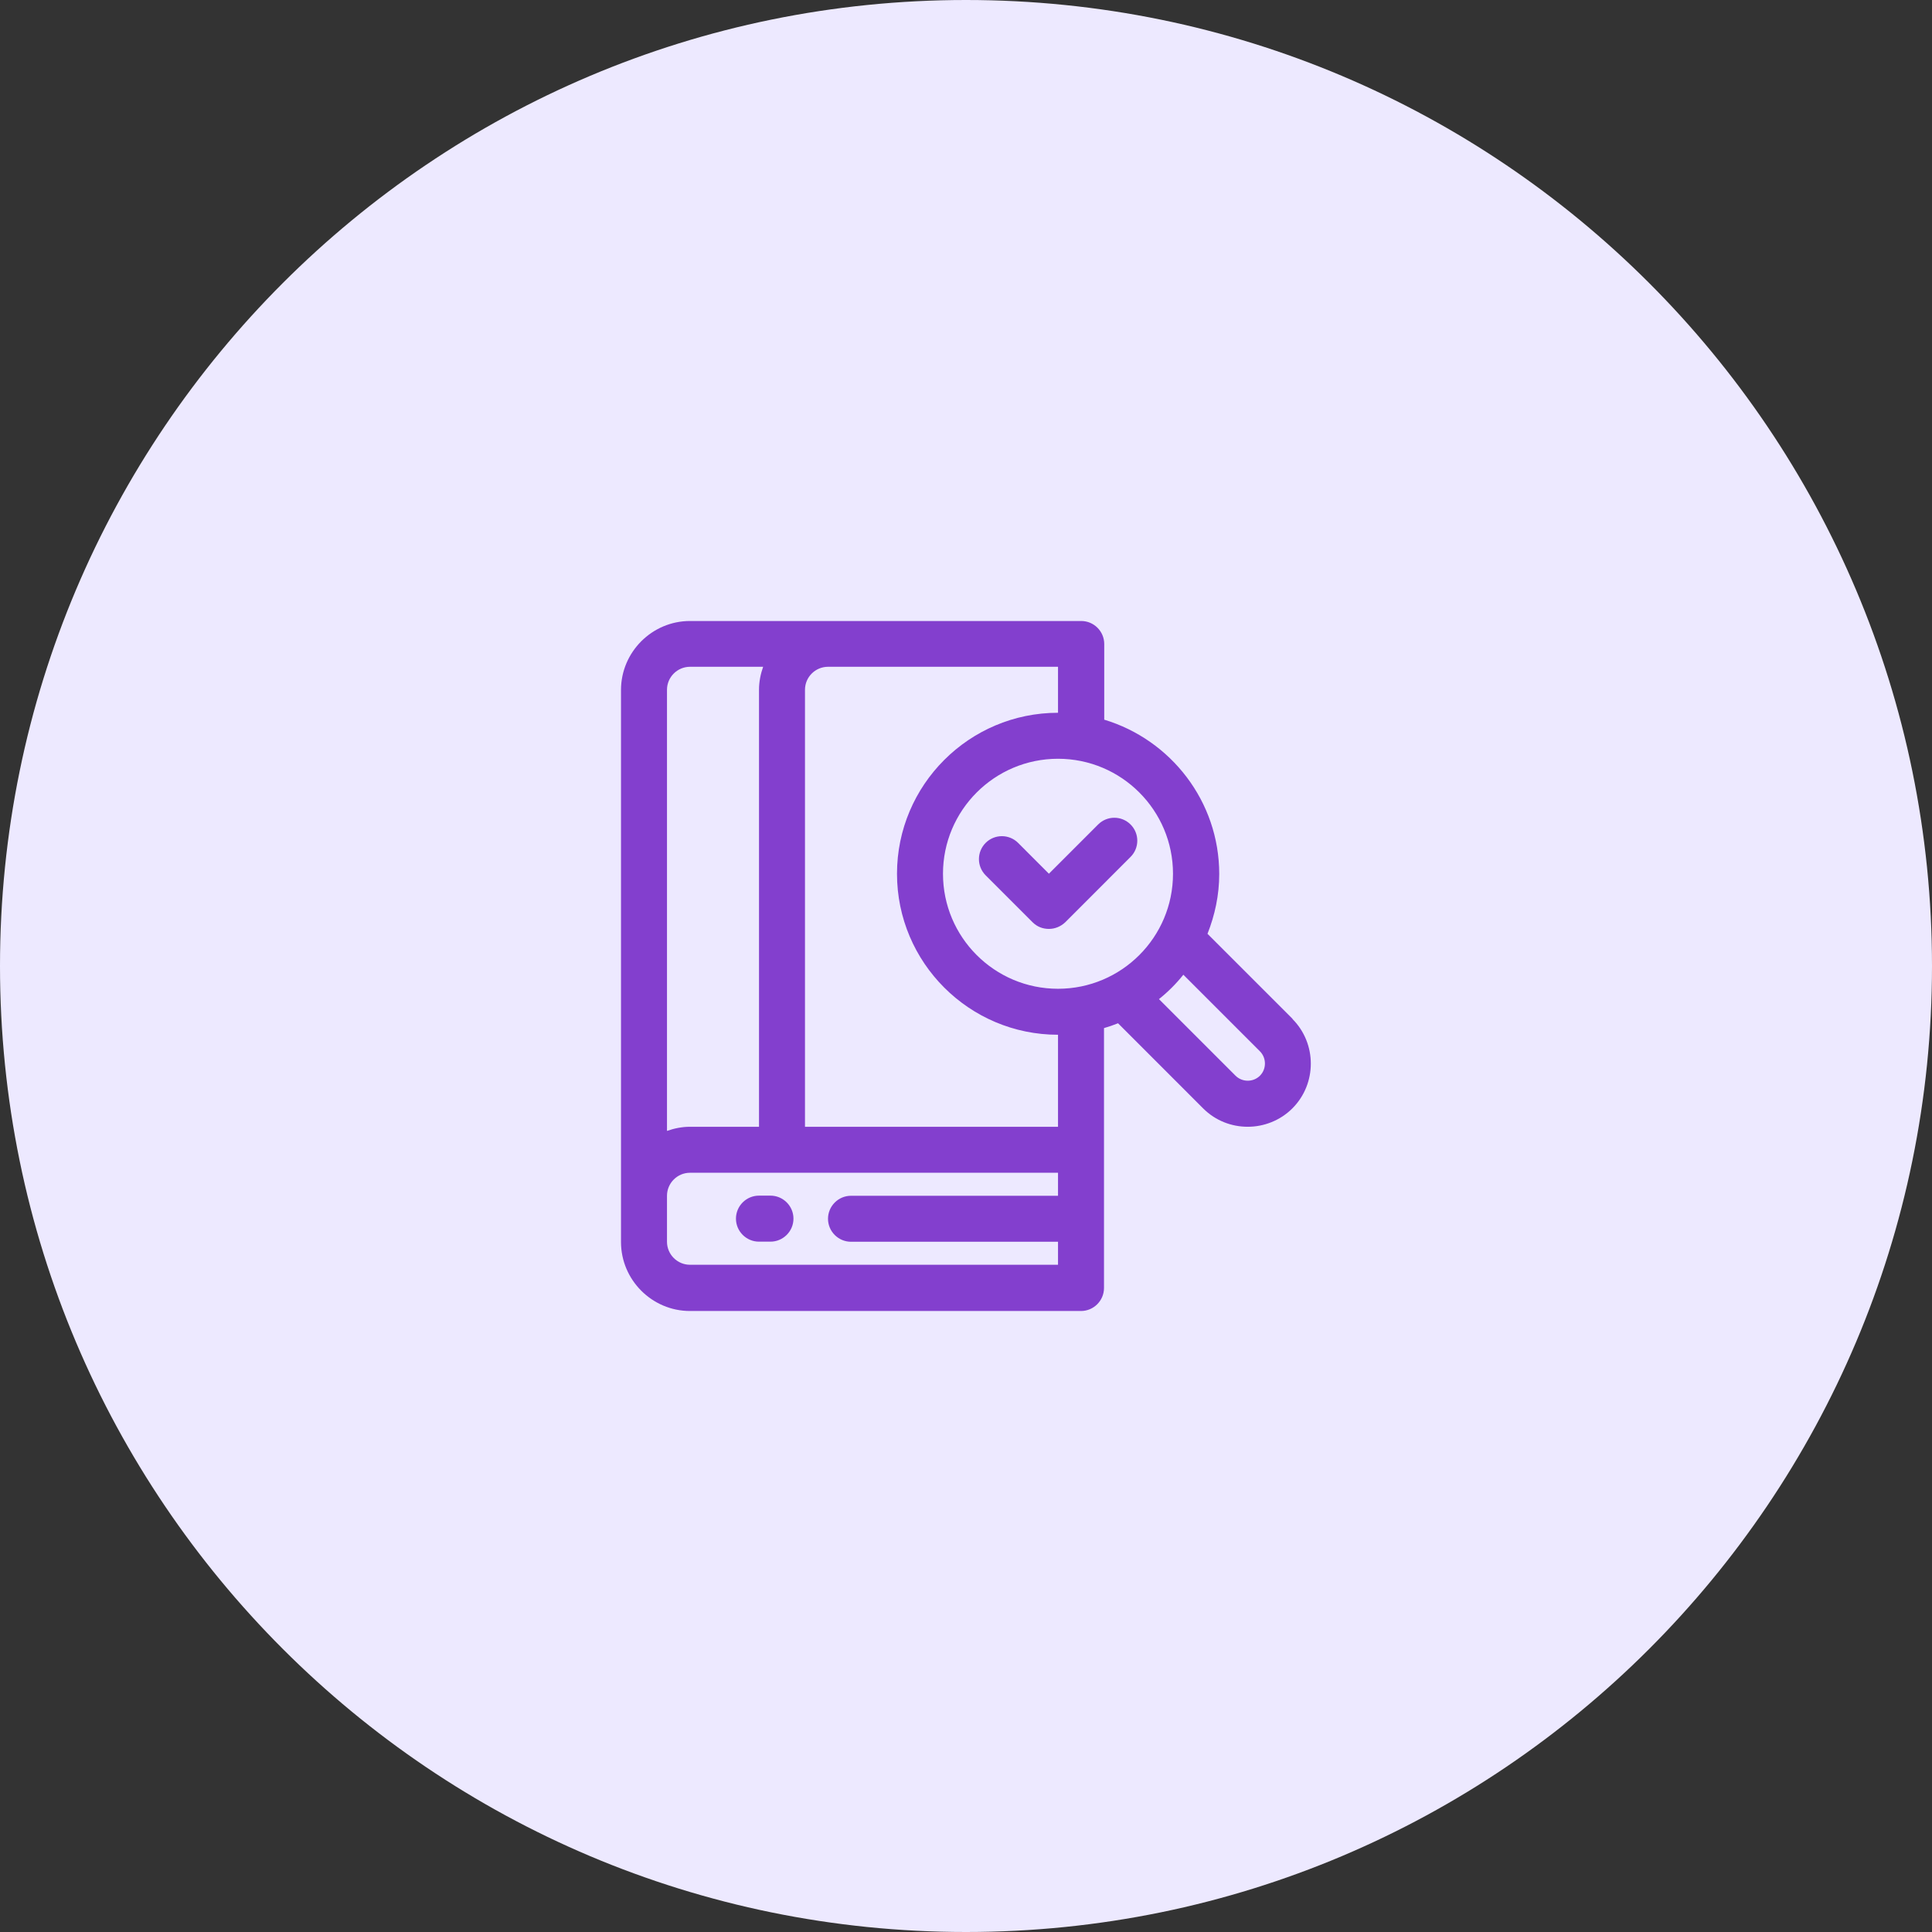 <svg width="56" height="56" viewBox="0 0 56 56" fill="none" xmlns="http://www.w3.org/2000/svg">
<rect x="0" y="0" width="56" height="56" fill="#333333" stroke="none"/>
<path d="M28 56C43.464 56 56 43.464 56 28C56 12.536 43.464 0 28 0C12.536 0 0 12.536 0 28C0 43.464 12.536 56 28 56Z" fill="#EDE9FF"/>
<path d="M22.332 34.656H21.999C21.632 34.656 21.332 34.956 21.332 35.323C21.332 35.69 21.632 35.99 21.999 35.99H22.332C22.699 35.99 22.999 35.69 22.999 35.323C22.999 34.956 22.699 34.656 22.332 34.656Z" fill="#833FCE"/>
<path d="M37.467 29.533L35 27.067C35.213 26.527 35.34 25.947 35.34 25.333C35.34 23.227 33.933 21.44 32.007 20.86V18.667C32.007 18.3 31.707 18 31.34 18H20C18.9 18 18 18.9 18 20V36C18 37.1 18.9 38 20 38H31.333C31.7 38 32 37.7 32 37.333V29.8C32.14 29.76 32.273 29.713 32.407 29.66L34.873 32.127C35.233 32.487 35.7 32.66 36.167 32.66C36.633 32.66 37.107 32.48 37.46 32.127C38.173 31.413 38.173 30.247 37.46 29.533H37.467ZM30.667 20.66C28.093 20.66 26 22.753 26 25.327C26 27.9 28.093 29.993 30.667 29.993V32.66H23.333V19.993C23.333 19.627 23.633 19.327 24 19.327H30.667V20.66ZM20 19.327H22.12C22.047 19.533 22 19.76 22 19.993V32.66H20C19.767 32.66 19.54 32.707 19.333 32.78V19.993C19.333 19.627 19.633 19.327 20 19.327ZM20 36.66C19.633 36.66 19.333 36.36 19.333 35.993V34.66C19.333 34.293 19.633 33.993 20 33.993H30.667V34.66H24.667C24.3 34.66 24 34.96 24 35.327C24 35.693 24.3 35.993 24.667 35.993H30.667V36.66H20ZM30.667 28.66C28.827 28.66 27.333 27.167 27.333 25.327C27.333 23.487 28.827 21.993 30.667 21.993C32.507 21.993 34 23.487 34 25.327C34 27.167 32.507 28.66 30.667 28.66ZM36.52 31.18C36.327 31.373 36.007 31.373 35.813 31.18L33.593 28.96C33.853 28.753 34.093 28.513 34.3 28.253L36.52 30.473C36.713 30.667 36.713 30.987 36.52 31.18Z" fill="#833FCE"/>
<path d="M31.823 23.905L30.403 25.325L29.51 24.431C29.25 24.172 28.83 24.172 28.57 24.431C28.31 24.692 28.31 25.111 28.57 25.372L29.93 26.732C30.063 26.865 30.23 26.925 30.403 26.925C30.577 26.925 30.743 26.858 30.877 26.732L32.77 24.838C33.03 24.578 33.03 24.158 32.77 23.898C32.51 23.638 32.09 23.638 31.83 23.898L31.823 23.905Z" fill="#833FCE"/>
</svg>
